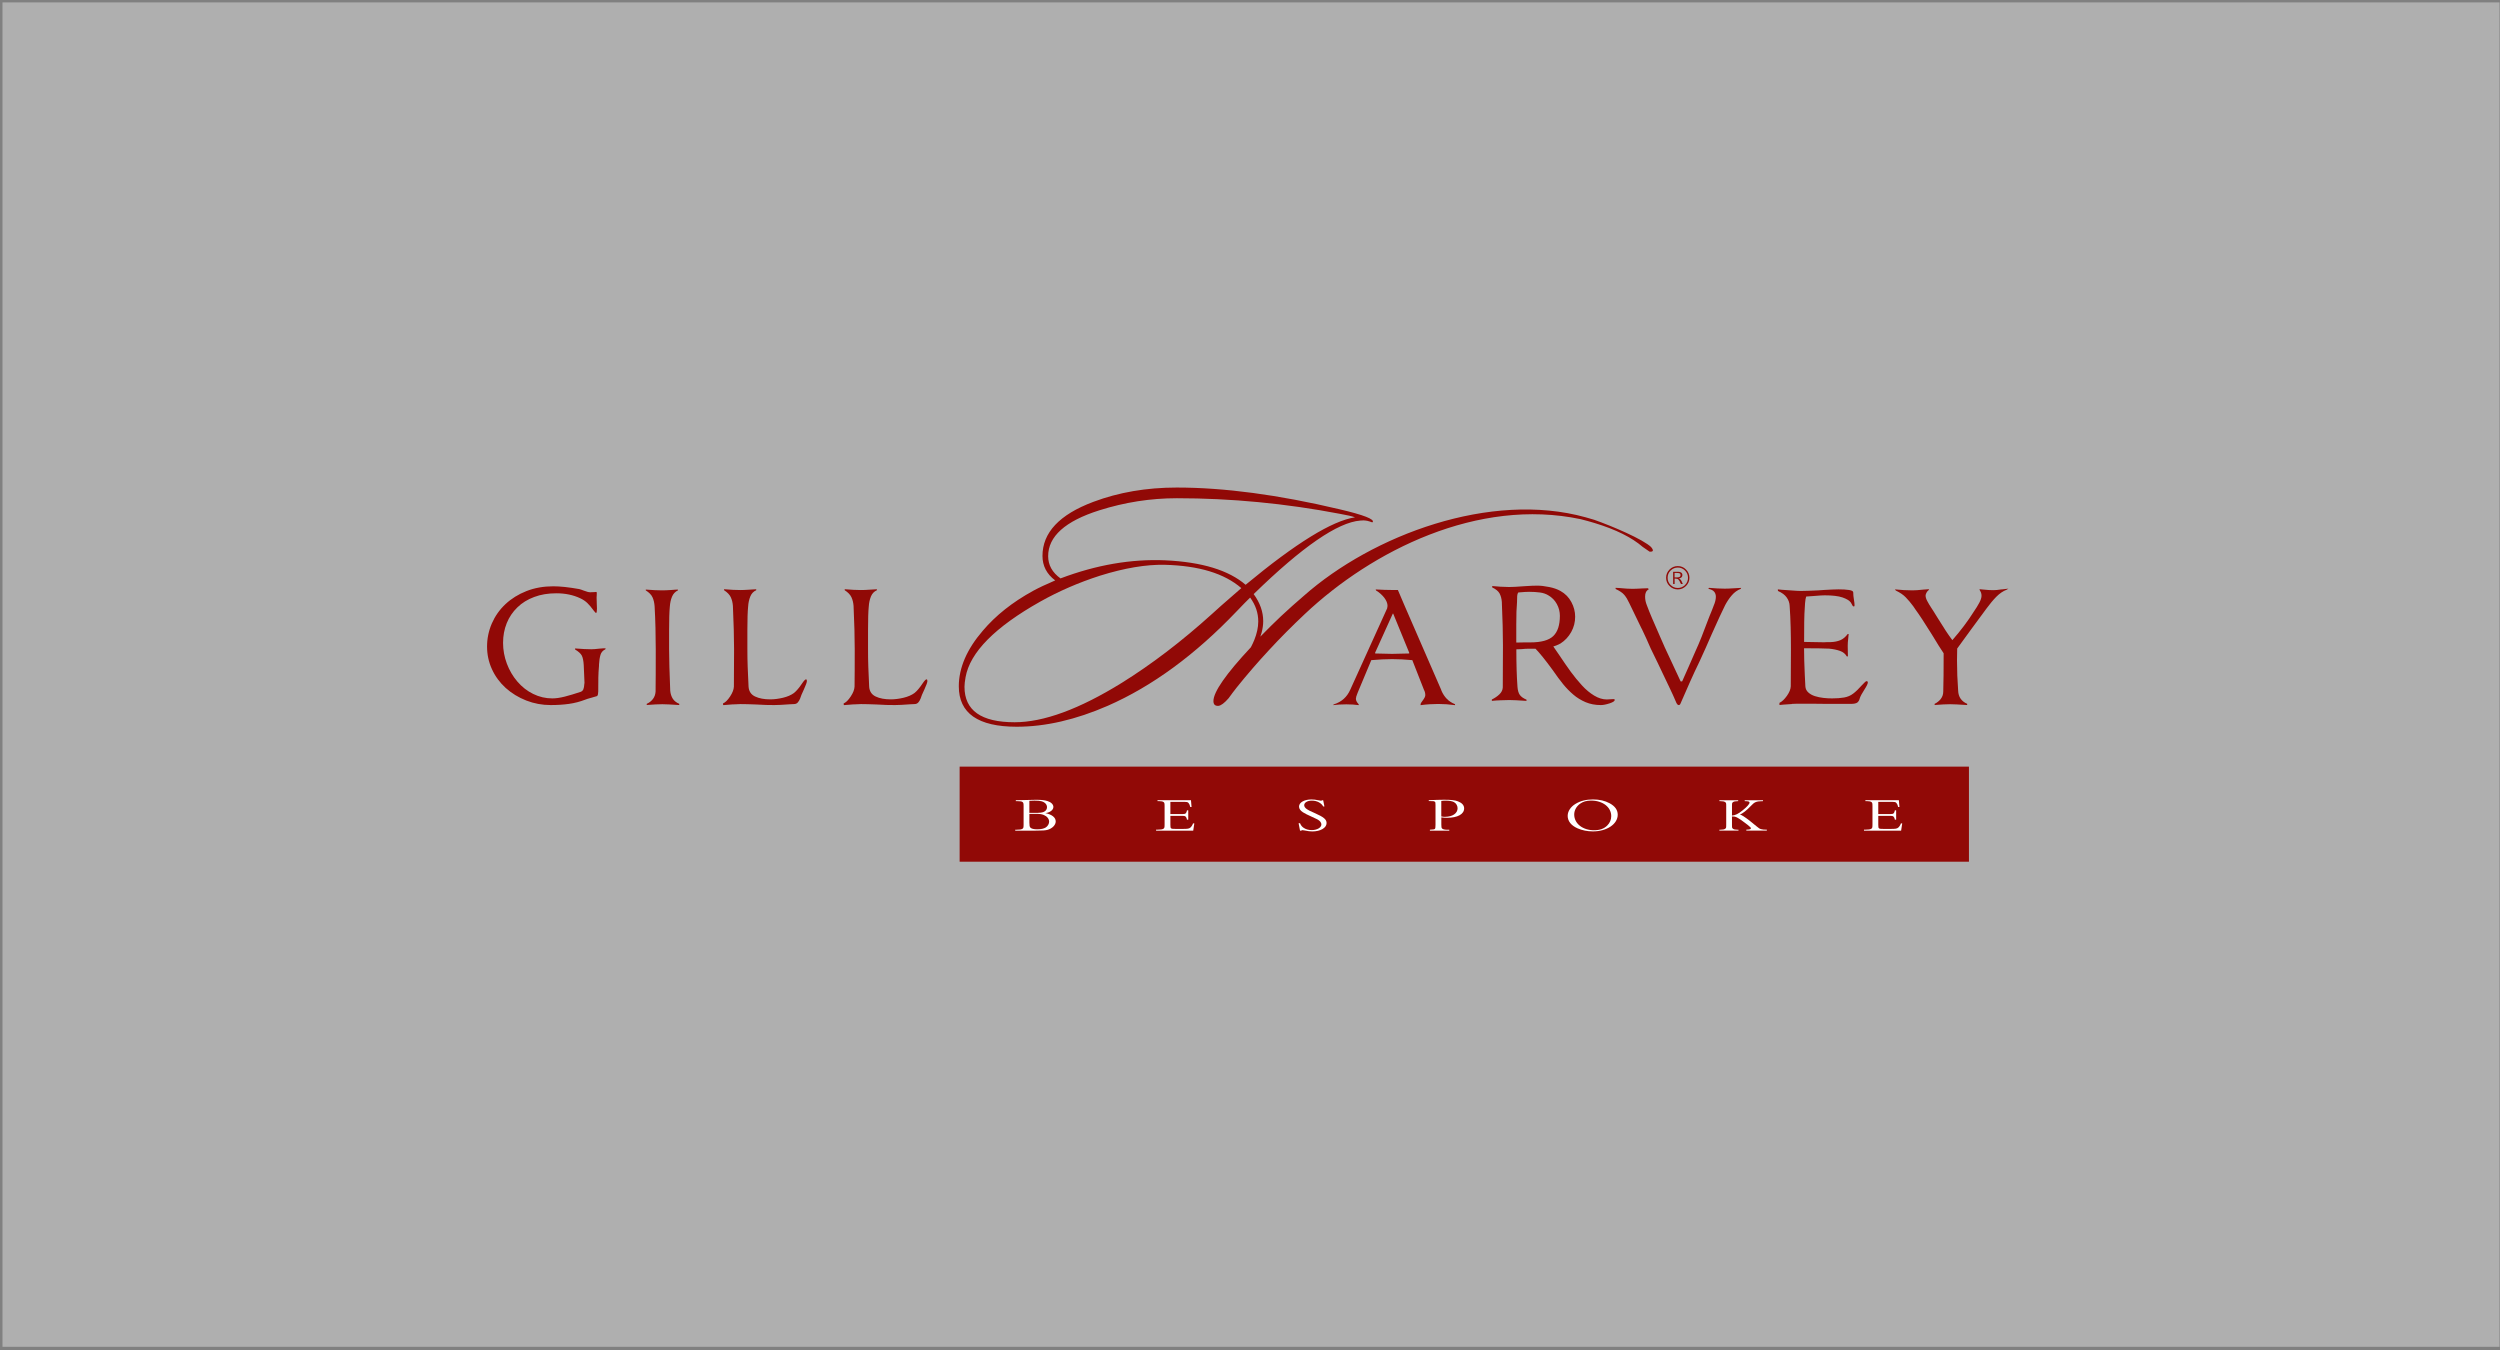 <?xml version="1.0" encoding="UTF-8"?>
<svg id="Layer_1" xmlns="http://www.w3.org/2000/svg" version="1.1" viewBox="0 0 1920 1037">
  <rect x="0" y="0" width="1920" height="1037" fill="#808080" stroke="none"/>
  <!-- Generator: Adobe Illustrator 29.8.2, SVG Export Plug-In . SVG Version: 2.1.1 Build 3)  -->
  <defs>
    <style>
      .st0 {
        fill: #910906;
      }

      .st1 {
        isolation: isolate;
      }

      .st2 {
        fill: #fff;
      }

      .st3 {
        fill: #afafaf;
      }
    </style>
  </defs>
  <rect class="st3" x="1.92" y="1.86" width="1917.7" height="1032.49"/>
  <rect class="st0" x="737" y="588.77" width="775.15" height="73.02"/>
  <g>
    <g>
      <path class="st0" d="M459.25,533.17c-.13.78-.42,1.25-.78,1.44-.69.19-2.08.62-4.19,1.23-2.3.61-3.97,1.12-4.93,1.54-3.95,1.52-8.06,2.59-12.35,3.2s-9.01.91-14.08.91c-6.54,0-12.83-1.17-18.78-3.5-5.95-2.34-11.22-5.55-15.78-9.65-4.53-4.13-8.06-8.93-10.54-14.38-2.51-5.5-3.76-11.25-3.76-17.39s1.23-12.11,3.66-17.73c2.46-5.63,5.94-10.61,10.48-14.86s9.94-7.6,16.18-10.05c6.26-2.45,13.1-3.65,20.51-3.65,2.59,0,5.55.18,8.82.51,3.28.37,6.98.88,11.15,1.62.86.22,2.05.61,3.6,1.22,2.11.85,3.76,1.23,4.93,1.23s2.27-.05,3.33-.14c.48-.08.86-.13,1.17-.13s.43.26.43.75v1.06c-.11.82-.13,1.65-.13,2.45s.05,2.34.13,4.58c.11,1.73.14,3.02.14,3.95,0,.72-.06,1.44-.14,2.22-.11.78-.29,1.15-.56,1.15s-.98-.72-2.05-2.14c-1.54-2.14-3.04-3.94-4.56-5.41-1.49-1.47-3.34-2.72-5.55-3.74-5.38-2.54-11.52-3.81-18.34-3.81-6.29,0-11.95.93-16.99,2.83-5.07,1.87-9.38,4.54-12.94,8-3.57,3.46-6.29,7.49-8.16,12.11s-2.82,9.68-2.82,15.14.98,10.78,2.9,15.92,4.62,9.74,8.08,13.78c3.47,4.06,7.52,7.26,12.14,9.5,4.62,2.29,9.55,3.44,14.74,3.44,2.7,0,5.86-.45,9.46-1.36s7.66-2.14,12.21-3.65c1.06-.38,1.78-1.09,2.16-2.03.37-.94.62-2.29.72-4.02l.13-.91c-.11-1.54-.19-3.81-.29-6.86-.11-3.04-.19-5.3-.29-6.72-.19-3.34-.69-5.76-1.47-7.3s-2.48-3.09-5.18-4.74v-.78c5.18.42,9.36.62,12.42.62,1.55,0,3.58-.14,6.06-.45,2.22-.22,3.87-.3,4.93-.3l-.13.78c-1.92.88-3.2,2.34-3.76,4.26-.58,1.92-.98,4.4-1.15,7.47v.91c-.29,3.38-.45,6.34-.5,8.93s-.08,6.22-.08,10.88c0,.72-.08,1.47-.22,2.22v-.14h.05-.03Z"/>
      <path class="st0" d="M496.69,541.46v-.91c2.03-.91,3.63-2.21,4.83-3.81,1.22-1.65,1.84-3.5,1.97-5.66.11-7.2.13-17.97.13-32.27,0-5.5-.08-11.09-.22-16.77-.13-5.68-.37-11.17-.66-16.43-.19-2.64-.72-4.93-1.6-6.85-.86-1.94-2.61-3.71-5.2-5.36v-.61c5.2.42,9.36.61,12.42.61,1.65,0,4.1-.08,7.36-.3,2.22-.22,3.84-.3,4.93-.3v.61c-2.11,1.01-3.63,2.64-4.56,4.88-.91,2.22-1.47,4.77-1.66,7.6-.38,3.87-.56,9.95-.56,18.29v14.32c0,7.09.29,17.76.86,31.97.22,2.35.86,4.37,1.94,6.1,1.1,1.73,2.78,3.04,4.99,3.97v.91h-.43c-5.76-.38-9.98-.61-12.58-.61-3.01,0-6.98.22-11.98.61v.05-.05l.03.03v-.02Z"/>
      <path class="st0" d="M563.05,540.94c-2.14.14-4.38.32-6.8.54h-.86l-.13-1.22c1.84-.82,3.65-2.61,5.49-5.42,1.84-2.78,2.78-5.3,2.88-7.54.11-7.2.14-16.8.14-28.77,0-4.58-.08-9.62-.24-15.07-.13-5.49-.35-11.54-.66-18.13-.19-2.54-.74-4.77-1.66-6.72-.91-1.92-2.64-3.71-5.14-5.33v-.75c5.01.42,9.14.62,12.42.62,1.73,0,4.14-.08,7.23-.3,2.61-.19,4.27-.3,5.06-.3v.75c-2.11.91-3.63,2.51-4.56,4.8-.91,2.27-1.47,4.83-1.66,7.7-.38,3.78-.58,9.81-.58,18.13v14.32c0,5.07.08,9.74.24,14.02.13,4.27.35,9.25.66,14.93.19,3.63,1.86,6.19,4.99,7.7,3.14,1.5,6.99,2.21,11.65,2.21,3.07,0,6.34-.42,9.76-1.22,3.41-.82,6.24-2.03,8.46-3.65,1.92-1.54,4-3.97,6.22-7.3,1.44-2.14,2.46-3.2,3.02-3.2.29,0,.5.14.58.45.11.3.13.61.13.91,0,.91-.78,3.02-2.3,6.4-1.54,3.23-2.51,5.57-2.9,6.99-.5,1.22-1.09,2.22-1.81,3.02-.72.82-1.71,1.23-2.98,1.23-1.36.11-2.35.14-3.02.14-5.41.42-9.39.61-11.98.61s-4.64,0-6.43-.08c-1.79-.05-4.37-.14-7.73-.37-4.74-.19-8.66-.3-11.86-.3-1.65,0-3.52.08-5.62.24h.02l-.03-.05h0Z"/>
      <path class="st0" d="M655.69,540.94c-2.11.14-4.37.32-6.78.54h-.86l-.14-1.22c1.84-.82,3.65-2.61,5.49-5.42,1.84-2.78,2.82-5.3,2.9-7.54.11-7.2.13-16.8.13-28.77,0-4.58-.08-9.62-.22-15.07s-.35-11.54-.67-18.13c-.19-2.54-.74-4.77-1.66-6.72-.91-1.92-2.64-3.71-5.14-5.33v-.75c4.99.42,9.15.62,12.42.62,1.73,0,4.14-.08,7.23-.3,2.61-.19,4.3-.3,5.06-.3v.75c-2.11.91-3.63,2.51-4.58,4.8-.91,2.27-1.47,4.83-1.66,7.7-.38,3.78-.56,9.81-.56,18.13v14.32c0,5.07.06,9.74.22,14.02.13,4.27.37,9.25.64,14.93.19,3.63,1.86,6.19,4.96,7.7,3.1,1.5,7.02,2.21,11.65,2.21,3.07,0,6.34-.42,9.74-1.22,3.41-.82,6.24-2.03,8.46-3.65,1.92-1.54,3.97-3.97,6.19-7.3,1.44-2.14,2.46-3.2,3.02-3.2.29,0,.5.14.58.45s.13.61.13.91c0,.91-.75,3.02-2.3,6.4-1.55,3.23-2.51,5.57-2.9,6.99-.5,1.22-1.09,2.22-1.81,3.02-.72.82-1.71,1.23-2.96,1.23-1.34.11-2.38.14-3.02.14-5.41.42-9.39.61-11.98.61s-4.67,0-6.43-.08c-1.79-.05-4.37-.14-7.73-.37-4.74-.19-8.66-.3-11.86-.3-1.65,0-3.5.08-5.63.24h.11l-.02-.05h-.02Z"/>
    </g>
    <path class="st0" d="M1106.95,530.05l-28.03-64.43-5.33-12.48h-3.2c-2.03,0-4.43-.06-7.22-.14-2.83-.08-5.01-.19-6.66-.3l.29.78c2.51,1.52,4.61,3.39,6.3,5.55,1.66,2.18,2.53,4.3,2.53,6.34,0,.42-.11,1.01-.29,1.84l-28.32,62.45c-2.51,5.7-6.72,9.44-12.58,11.28l-.74.61c3.01-.38,6.42-.61,10.26-.61,3.57,0,6.72.22,9.55.61v-.61c-1.44-1.54-2.18-2.96-2.18-4.27,0-.91.38-2.27,1.15-4.1l.3-.78,10.38-24.8c5.76-.5,11.12-.78,16.03-.78s9.87.26,15.47.78l8.96,22.83c.69,1.22,1.01,2.59,1.01,4.1,0,1.01-.69,2.4-2.03,4.13-1.06,1.31-1.58,2.29-1.58,2.9v.61c4.51-.61,9.06-.91,13.57-.91,4.26,0,8.53.3,12.88.91v-.75c-4.82-1.84-8.34-5.38-10.56-10.66h.05v-.05l-.03-.03.02-.02ZM1082.26,501.87c-5.76.19-10.18.3-13.15.3s-7.41-.11-13.01-.3v-.62l13.58-30h.29l12.29,30v.62h0Z"/>
    <path class="st0" d="M1239.33,536.9c-.67,0-1.6.06-2.72.14-1.17.08-2.03.14-2.61.14-3.2,0-6.42-1.01-9.68-2.98-3.28-1.98-6.42-4.58-9.39-7.84-3.01-3.25-5.76-6.66-8.4-10.22-2.61-3.57-5.57-7.86-8.96-12.94-2.22-3.23-3.76-5.49-4.62-6.72,1.34-.3,3.17-1.06,5.49-2.27,3.47-2.22,6.22-5.17,8.26-8.83s3.02-7.55,3.02-11.74c0-3.84-.94-7.63-2.9-11.25-1.94-3.65-4.74-6.5-8.38-8.53-2.3-1.31-5.18-2.34-8.66-3.04-3.46-.69-6.5-1.06-9.09-1.06-2.3,0-5.74.13-10.24.45-5.01.38-8.83.61-11.42.61-2.11,0-4.34-.08-6.66-.24-2.3-.13-4.43-.32-6.35-.51v1.06c2.8,1.31,4.69,2.88,5.66,4.64.94,1.78,1.54,3.94,1.73,6.48.29,6.59.5,12.66.64,18.19.13,5.55.22,10.61.22,15.17,0,14.3-.05,25.07-.13,32.29-.08,2.03-.99,3.82-2.66,5.41-1.68,1.58-3.6,2.85-5.73,3.89v1.06c2.03-.22,4.26-.37,6.66-.45,2.42-.08,4.67-.18,6.78-.18,2.7,0,6.93.22,12.72.62h.45v-.91c-2.42-1.04-4.13-2.22-5.14-3.65-1.01-1.44-1.62-3.57-1.81-6.4-.56-7.71-.86-17.26-.86-28.62.75,0,2.11-.06,4.02-.14,2.03-.22,3.57-.3,4.62-.3h6.1c3.17,3.23,7.52,8.64,13.01,16.13,3.09,4.46,5.79,8.16,8.16,11.04,2.35,2.9,4.94,5.55,7.79,8,2.83,2.45,6.03,4.38,9.52,5.87,3.52,1.47,7.39,2.21,11.65,2.21,1.84,0,4.06-.43,6.72-1.3s3.97-1.74,3.97-2.66c0-.42-.26-.61-.74-.61h-.05.01ZM1175.33,493.36h-4.46c-2.9.08-5.01.13-6.37.13v-13.7c0-7.71.19-13.39.56-17.06,0-2.34.05-4,.14-5.04.08-1.01.32-1.86.72-2.59l.72-.13c3.39-.3,5.92-.45,7.66-.45,3.09,0,5.87.18,8.38.51s4.69,1.1,6.5,2.22c2.78,1.62,4.94,3.84,6.5,6.7,1.54,2.83,2.3,5.86,2.3,8.99,0,7.09-1.68,12.29-5.06,15.54-3.38,3.26-9.25,4.88-17.63,4.88h.02l.02-.02v.02Z"/>
    <path class="st0" d="M1260.74,482.75c-2.54-5.33-5.55-11.55-9.02-18.66-.08-.19-.24-.48-.45-.91-1.15-2.54-2.4-4.62-3.76-6.24-1.34-1.62-3.57-3.14-6.67-4.58l-.13-.91c.58,0,1.49.06,2.77.14,4.34.42,7.66.62,9.95.62,1.84,0,4.5-.08,7.97-.3,1.92-.08,3.38-.14,4.34-.14l.43.91c-1.84.91-2.74,2.74-2.74,5.49,0,2.22.43,4.4,1.3,6.54,1.25,3.38,2.61,6.78,4.13,10.29,1.49,3.5,3.5,8.08,6,13.78,1.62,3.65,2.88,6.5,3.74,8.53,1.73,3.87,4.43,9.63,8.1,17.36l4.03,8.66h1.15c.58-1.31,2.24-5.14,5.06-11.41,2.7-6.3,4.34-10.05,4.93-11.25,1.74-3.78,3.34-7.54,4.86-11.36,1.49-3.81,3.47-9.01,5.98-15.62,1.65-3.97,2.77-6.74,3.34-8.38,1.15-2.64,1.73-4.96,1.73-6.99,0-1.52-.43-2.83-1.3-3.89s-2.35-1.79-4.46-2.21l.43-.75c4.8.42,8.85.62,12.14.62,1.65,0,4.06-.08,7.23-.3,2.67-.22,4.46-.3,5.36-.3l-.3.75c-2.59,1.01-4.86,2.64-6.78,4.86-1.95,2.22-3.65,4.77-5.18,7.63-2.24,4.46-5.7,11.98-10.42,22.53-1.54,3.65-3.01,6.96-4.34,9.92-.88,2.03-2.54,5.74-5.06,11.12-2.42,4.94-4.75,9.98-6.99,14.99-2.27,5.01-4.75,10.69-7.46,16.99-.3.82-.78,1.22-1.44,1.22-.56,0-1.15-.56-1.73-1.66-1.44-3.46-3.22-7.41-5.33-11.79-2.11-4.4-5.17-10.78-9.12-19.14-2.8-5.68-4.56-9.33-5.33-10.98-2.03-4.77-4.32-9.81-6.9-15.17h-.05l-.03-.02h.02Z"/>
    <path class="st0" d="M1376.21,540.7c-1.49.11-3.7.26-6.56.45l-3.02.3v-1.66c1.92-.93,3.82-2.7,5.7-5.36,1.87-2.64,2.88-5.07,2.98-7.3.08-7.1.13-16.66.13-28.64,0-5.6-.06-11.18-.21-16.83-.13-5.63-.42-11.1-.78-16.37-.08-2.34-.88-4.5-2.3-6.48s-3.65-3.63-6.66-4.94l-.13-1.23,2.88.3c3.28.22,6.22.42,8.83.61,2.59.22,4.67.3,6.19.3.78,0,2.74-.06,5.92-.14,2.42-.08,4.82-.22,7.23-.3.98-.08,2.35-.19,4.19-.3,5.18-.3,9.01-.48,11.41-.48,3.17,0,5.86.14,8.02.48s3.26.91,3.26,1.84c0,1.65.18,3.57.56,5.79.3,1.73.45,3.09.45,4.1,0,.61-.19.93-.58.93-.48,0-.98-.5-1.44-1.54-.29-.61-.56-1.1-.85-1.52-1.17-1.54-3.33-2.83-6.46-3.89-3.14-1.06-7.65-1.6-13.5-1.6-1.55,0-4.08.13-7.66.45-2.3.22-4.53.37-6.66.48-.38,1.01-.67,2.74-.88,5.17,0,1.01-.06,1.79-.13,2.27-.3,3.87-.45,7.86-.5,12.03-.05,4.18-.08,9.28-.08,15.38,1.84,0,4.46.05,7.95.14,3.39.08,5.84.13,7.36.13.3,0,1.15-.05,2.61-.13h2.46c2.78-.08,5.23-.58,7.36-1.44,2.11-.86,4.03-2.46,5.76-4.8h.72c0,.5-.08,1.52-.3,3.02-.3,2.35-.43,4.38-.43,6.11,0,2.83.06,5.55.14,8.06h-.88c-1.06-1.92-2.78-3.33-5.18-4.19s-5.2-1.44-8.38-1.74c-3.95-.19-10.37-.3-19.23-.3v.3c0,3.46.05,6.53.14,9.22.08,2.67.24,6.42.43,11.18.18,2.94.32,5.76.43,8.53.11,1.84.82,3.38,2.18,4.64,1.34,1.25,3.04,2.22,5.14,2.9,2.05.64,4.24,1.1,6.5,1.36,2.24.29,4.5.38,6.72.38,3.58,0,6.66-.24,9.25-.69,2.61-.48,4.93-1.44,6.93-2.98,1.92-1.44,4.19-3.6,6.78-6.54,1.84-2.03,3.01-3.04,3.46-3.04.67,0,1.01.35,1.01,1.06,0,.91-.91,2.78-2.74,5.62-1.84,2.83-3.01,5.04-3.46,6.54-.3,1.31-.88,2.35-1.74,3.1-.85.75-2.58,1.15-5.17,1.15h-17.52c-5.01,0-9.39-.05-13.14-.14h-10.26c-1.36,0-2.77.06-4.26.14l-.06.08h.05l.03.03h0Z"/>
    <path class="st0" d="M1537.25,452.69c2.02-.3,3.74-.5,5.18-.61l-1.17.75c-2.88,1.12-5.55,2.9-8.02,5.41-2.45,2.48-4.96,5.5-7.58,9.06-4.24,5.7-8.16,11.02-11.79,16-3.58,4.96-7.2,9.89-10.75,14.77-.08,2.03-.14,5.06-.14,9.14,0,7.71.3,15.49.88,23.28.21,4.77,2.53,8.13,6.93,10.05v.91h-.43c-5.79-.38-10.02-.61-12.72-.61-2.9,0-6.85.22-11.84.61v-.91c1.9-.91,3.5-2.18,4.75-3.81s1.87-3.5,1.87-5.63c.21-6.59.3-16.42.3-29.39-2.03-2.94-5.06-7.76-9.09-14.48-5.49-8.83-9.7-15.26-12.72-19.36-.56-.82-1.06-1.52-1.44-2.14-2.03-2.74-3.97-5.07-5.87-6.99-1.87-1.94-4.4-3.65-7.58-5.18l-.72-.91c4.82.5,9.36.75,13.58.75,1.92,0,4.75-.19,8.53-.61,1.44-.11,2.83-.19,4.19-.3l-.56.91c-.5.3-.98.88-1.47,1.74-.48.88-.72,1.62-.72,2.22,0,1.23.42,2.64,1.25,4.19.82,1.58,1.98,3.54,3.52,5.87.38.5.72,1.01,1.01,1.52.58.91,1.65,2.64,3.2,5.17,4.83,7.9,8.69,13.76,11.58,17.52,6.56-7.49,12.05-14.82,16.48-21.9,1.65-2.35,3.02-4.61,4.19-6.78s1.73-3.97,1.73-5.41c0-1.54-.42-2.9-1.3-4.13l-.29-.91c.88.11,1.92.19,3.2.3,2.8.3,5.25.45,7.36.45,1.65,0,3.81-.19,6.5-.61h-.06l.03.06h0Z"/>
    <path class="st0" d="M1268.21,420.29c-6.13-6.05-30.05-16.24-43.89-21.1-2.16-.67-4.38-1.28-6.61-1.92-72.82-20.22-163.44,13.52-216.5,60.43-4.96,4.18-12.11,10.61-17.33,15.49-5.18,4.88-10.5,10.13-15.94,15.74.38-1.04.69-2.08.98-3.1.8-3.01,1.22-5.92,1.22-8.83,0-7.15-2.45-14.08-7.33-20.75,37.26-36.3,64.56-55.12,81.9-56.45,1.98-.18,3.34-.18,4.08,0,.54,0,1.65.24,3.25.74,1.07.5,1.81.66,2.18.5,1.62-2.27-6.98-5.62-25.78-10-46.66-11.06-88.24-16.61-124.74-16.61-23.15,0-44.5,3.65-64.02,10.99-26.03,9.76-39.06,23.62-39.06,41.52,0,7.66,3.25,13.94,9.76,18.82-7.23,3.09-12.91,5.79-17.06,8.06-15.74,8.64-28.58,18.82-38.51,30.54-12.32,14.32-18.45,28.59-18.45,42.75,0,20.69,14.82,31.02,44.48,31.02,22.08,0,45.38-5.38,69.97-16.11,34.14-14.99,67.15-39.18,98.99-72.58,4.51-4.74,7.95-8.22,10.3-10.51,4.18,5.7,6.24,11.81,6.24,18.34,0,4.54-1.06,9.31-3.07,14.3-.74,1.81-1.6,3.65-2.61,5.54-19.15,20.5-28.75,34.3-28.75,41.3,0,2.61,1.25,3.82,3.81,3.68,1.98-.18,4.61-2.14,7.86-5.87,1.98-2.77,4.06-5.54,6.24-8.29,7.76-9.68,16.03-19.25,24.75-28.64,8.72-9.44,17.92-18.69,27.6-27.79,51.58-48.58,132.82-89.47,211.79-72.78,3.71.94,7.34,1.92,10.86,3.01,16.16,4.93,28.4,11.02,36.77,18.29l5.3,3.65c2.83.19,3.28-.88,1.36-3.23v-.05h-.05l-.02-.08.03-.02ZM937.88,465.15l-7.06,6.37c-23.14,20.93-46.29,38.59-69.42,52.99-32.54,20.13-59.97,30.18-82.16,30.18-25.68,0-38.51-9.07-38.51-27.23,0-1.94.29-4.38.82-7.34,3.41-19.14,22.59-38.53,57.47-58.14,14.27-8.02,29.57-14.64,45.84-19.87,18.8-5.87,35.34-8.64,49.62-8.34,26.22.66,45.84,6.61,58.86,17.9-9.42,8.19-14.56,12.67-15.47,13.5h.02v-.02h-.01ZM956.66,449.14c-13.01-11.23-33.57-17.5-61.73-18.82-26.18-1.12-53.01,3.5-80.46,13.9-6.34-4.58-9.49-10.26-9.49-17.1,0-15.14,13.09-26.9,39.26-35.18,19.52-6.18,39.36-9.3,59.6-9.3,41.71,0,83.44,4,125.15,11.97,5.6.99,9.46,1.87,11.66,2.7-17.54,2.61-45.5,19.87-84,51.79h0v.03h0Z"/>
    <path class="st0" d="M1279.56,443.73c0-2.46.88-4.58,2.64-6.34s3.87-2.64,6.34-2.64,4.58.86,6.3,2.64c1.74,1.74,2.64,3.87,2.64,6.34s-.88,4.56-2.64,6.3c-1.74,1.74-3.87,2.64-6.3,2.64s-4.58-.88-6.34-2.64c-1.78-1.74-2.64-3.87-2.64-6.34h0v.03h0ZM1296.39,443.73c0-2.16-.75-4-2.29-5.55-1.54-1.54-3.39-2.3-5.54-2.3s-4,.78-5.54,2.3c-1.54,1.54-2.29,3.39-2.29,5.55s.75,4,2.29,5.54,3.41,2.3,5.54,2.3,3.97-.78,5.54-2.3c1.54-1.54,2.29-3.39,2.29-5.54h0ZM1284.97,439.12h3.89c.99,0,1.78.22,2.35.67.56.45.86,1.06.86,1.84,0,1.44-.86,2.3-2.59,2.61.67.42,1.17.82,1.47,1.25s.8,1.44,1.44,3.04h-1.41c-.85-1.86-1.49-3.01-1.98-3.46-.48-.45-1.28-.69-2.35-.69h-.54v4.14h-1.15v-9.44.05h0l.02-.02h0ZM1286.1,443.46h1.58c1.07,0,1.86-.13,2.3-.42.45-.26.69-.69.69-1.36,0-.62-.21-1.09-.64-1.3-.42-.24-1.15-.35-2.21-.35h-1.74v3.41h.02v.02Z"/>
  </g>
  <g class="st1">
    <g class="st1">
      <path class="st2" d="M779.69,637.22h1.18c2.14,0,3.39-.18,4.19-.62.91-.5,1.06-.94,1.06-3.38v-13.97c0-2.21-.14-2.8-.8-3.28-.69-.51-1.65-.69-4.03-.69h-1.15v-.69c8.03-.24,13.18-.35,15.42-.35,4.24,0,6.62.24,8.94.98,2.74.85,4.5,2.59,4.5,4.51,0,2.3-2.54,4.27-6.13,4.75,5.1,1.07,7.92,3.38,7.92,6.37,0,2.7-2.54,5.36-6.1,6.42-1.71.51-3.89.67-9.58.67h-15.42v-.69h0v-.03h0ZM794.61,624.3c4.3,0,5.9-.22,7.28-.91,1.41-.74,2.21-1.98,2.21-3.46,0-2.1-1.6-3.82-4.19-4.56-1.15-.32-2.85-.5-5.41-.5-1.25,0-1.98.05-3.95.14v9.26h4.06v.02h0ZM796.71,636.9c2.78,0,4.99-.5,6.43-1.41,1.55-.98,2.59-2.8,2.59-4.46,0-2.14-1.6-4.1-4.08-5.12-1.9-.74-3.04-.88-7.2-.88h-3.89v6.59c0,2.27.19,3.26.69,3.89.8.94,2.66,1.41,5.44,1.41h0l.02-.02Z"/>
      <path class="st2" d="M887.86,637.17h1.3c2.14,0,3.39-.18,4.19-.61.91-.5,1.06-.91,1.06-3.39v-13.89c0-2.3-.11-2.8-.75-3.28s-1.79-.74-3.54-.74h-1.15v-.69h25.7l.45,5.23h-.99c-.26-1.36-.75-2.42-1.34-3.1-.69-.8-1.15-.86-4.61-.86h-9.33v9.36h7.7c3.23,0,3.7-.06,4.24-.74.38-.45.64-1.17.8-2.1h.99v7.17h-.99c-.14-.98-.42-1.65-.85-2.16-.61-.74-.99-.8-4.34-.8h-7.54v6.83c0,1.86.11,2.3.5,2.7.54.45.99.51,3.54.51h5.41c3.89,0,4.83-.18,5.84-.98.85-.69,1.65-1.92,2.1-3.26h.99l-.85,5.6h-28.51v-.82l-.02.02Z"/>
      <path class="st2" d="M997.35,632.21h1.06c.75,1.79,1.6,2.8,2.94,3.65,1.74,1.12,3.74,1.65,6.05,1.65,4.14,0,7.42-1.92,7.42-4.34,0-.94-.61-2.03-1.49-2.8-1.15-.94-1.74-1.25-5.74-3.04-3.5-1.58-5.44-2.54-6.93-3.5-1.94-1.23-3.01-2.77-3.01-4.38,0-3.15,4.03-5.47,9.52-5.47,1.74,0,3.39.18,5.25.61,1.1.24,1.6.35,2.05.35.35,0,.61-.11.94-.35h.8l.94,4.75h-.94c-1.44-2.7-4.88-4.46-8.64-4.46-3.5,0-5.94,1.47-5.94,3.54,0,1.06.75,2.14,2.1,3.04,1.3.88,1.98,1.23,5.9,2.94,7.09,3.15,9.18,4.9,9.18,7.73,0,3.68-4.69,6.42-10.99,6.42-1.65,0-3.34-.22-5.84-.74-1.06-.22-1.34-.24-1.65-.24-.45,0-.75.11-.99.38h-.91l-1.1-5.7h0l.02-.03h0Z"/>
      <path class="st2" d="M1098.1,637.22l.75-.05c2.1-.11,2.74-.18,3.2-.67.27-.27.42-1.3.42-3.09v-15.01c0-2.1-.05-2.24-.54-2.66-.54-.45-.75-.5-3.34-.5h-1.3v-.69c4.34-.22,8.83-.35,11.73-.35,5.44,0,8.5.35,10.69,1.23,3.15,1.23,4.75,3.04,4.75,5.41,0,4.45-5.04,7.22-13.02,7.22-1.55,0-2.74-.06-4.5-.32v5.47c0,1.98.14,2.53.5,2.98.54.67,1.94,1.06,3.81,1.06h1.79v.69h-14.88v-.69h-.05v-.03h0ZM1109.94,627.3c5.6,0,9.49-2.7,9.49-6.54,0-1.98-1.1-3.84-2.78-4.75-1.44-.78-3.5-1.12-6.43-1.12-1.15,0-1.94.05-3.31.22v11.95c1.6.24,2.1.29,3.04.29h0v-.05h0Z"/>
      <path class="st2" d="M1203.99,626.43c0-3.33,2.29-6.83,5.94-9.02,3.74-2.3,8.22-3.44,13.52-3.44,4.94,0,9.14.98,12.83,2.98,4.08,2.24,6.13,5.14,6.13,8.75,0,7.22-8.34,12.82-19.07,12.82-4.3,0-8.38-.85-11.84-2.38-4.94-2.21-7.54-5.57-7.54-9.7h.03ZM1224.29,637.62c4.34,0,7.58-1.15,10.05-3.6,2.05-2.03,3.09-4.46,3.09-7.23,0-6.9-6.54-11.95-15.49-11.95-3.44,0-6.13.78-8.5,2.45-2.78,2.03-4.45,5.07-4.45,8.26,0,6.93,6.48,12.08,15.26,12.08h.04Z"/>
      <path class="st2" d="M1320.49,637.22h.94c1.79,0,2.85-.24,3.5-.74.75-.56.8-.62.8-3.28v-13.89c0-2.66-.05-2.72-.8-3.28-.64-.5-1.71-.74-3.5-.74h-.94v-.69h14.43v.69h-.45c-1.79,0-2.85.24-3.5.74-.75.56-.8.62-.8,3.28v7.06c2.59-.24,4.8-1.3,8.14-4,3.34-2.66,5.33-4.9,5.33-5.92,0-.91-.64-1.12-3.7-1.18v-.69h14.05v.69c-5.41.11-6.4.56-9.58,3.95-3.25,3.39-5.63,5.18-8.14,6.43.8.11,1.25.32,2.74,1.25,2.7,1.74,6.19,4.46,10.13,7.79,1.74,1.47,2.24,1.74,3.34,2.08,1.06.32,2.24.42,4.08.42h.35v.69h-15.73v-.69c2.51-.05,3.5-.35,3.5-1.07,0-.5-.45-.98-2.54-2.66-3.09-2.48-6.4-4.75-8.29-5.74-.99-.5-1.9-.69-3.15-.69-.11,0-.3,0-.54.05v6.13c0,2.66.05,2.72.8,3.28.64.5,1.71.74,3.5.74h.69v.69h-14.67v-.69h.02,0Z"/>
      <path class="st2" d="M1431.51,637.17h1.3c2.14,0,3.39-.18,4.19-.61.91-.5,1.06-.91,1.06-3.39v-13.89c0-2.3-.11-2.8-.75-3.28s-1.79-.74-3.54-.74h-1.15v-.69h25.71l.45,5.23h-.99c-.26-1.36-.75-2.42-1.34-3.1-.69-.8-1.15-.86-4.61-.86h-9.33v9.36h7.7c3.25,0,3.7-.06,4.24-.74.38-.45.64-1.17.8-2.1h.99v7.17h-.99c-.14-.98-.42-1.65-.85-2.16-.61-.74-.99-.8-4.34-.8h-7.54v6.83c0,1.86.11,2.3.5,2.7.54.45.99.51,3.54.51h5.41c3.89,0,4.83-.18,5.84-.98.85-.69,1.65-1.92,2.1-3.26h.99l-.85,5.6h-28.51v-.8l-.02-.02v.02Z"/>
    </g>
  </g>
</svg>